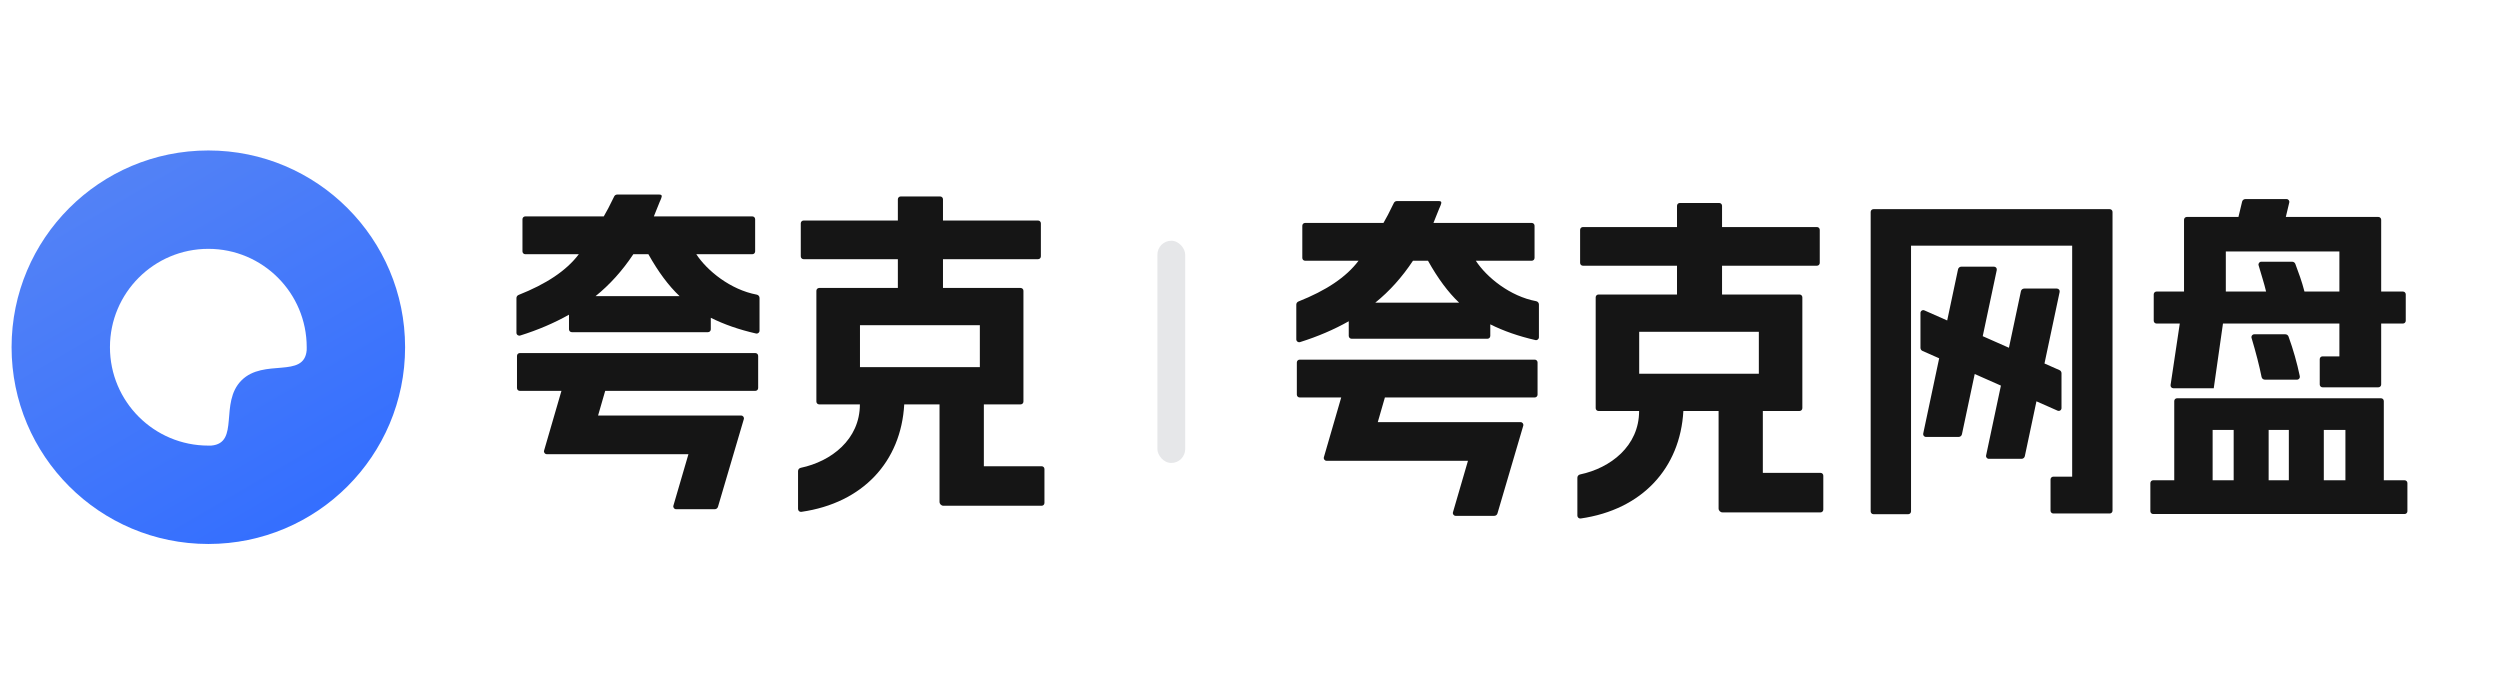 <?xml version="1.0" encoding="UTF-8"?>
<svg width="216px" height="60px" viewBox="0 0 216 60" version="1.1" xmlns="http://www.w3.org/2000/svg" xmlns:xlink="http://www.w3.org/1999/xlink">
    <title>logo</title>
    <defs>
        <linearGradient x1="71.601%" y1="100%" x2="13.209%" y2="1.55431223e-13%" id="linearGradient-1">
            <stop stop-color="#336EFF" offset="0%"></stop>
            <stop stop-color="#5684F5" offset="100%"></stop>
        </linearGradient>
    </defs>
    <g id="logo" stroke="none" stroke-width="1" fill="none" fill-rule="evenodd">
        <rect id="矩形" x="0" y="0" width="216" height="60"></rect>
        <path d="M18,13 C27.389,13 35,20.611 35,30 C35,39.389 27.389,47 18,47 C8.611,47 1,39.389 1,30 C1,20.611 8.611,13 18,13 Z M18,21.5 C13.306,21.5 9.5,25.306 9.5,30 C9.5,34.694 13.306,38.5 18,38.5 L18.256,38.498 C20.743,38.281 18.929,34.8 20.865,32.865 C22.8,30.929 26.281,32.743 26.498,30.256 C26.499,30.17 26.5,30.085 26.5,30 C26.5,25.306 22.694,21.5 18,21.5 Z" id="形状结合" fill="url(#linearGradient-1)"></path>
        <path d="M56.021,21.964 C56.872,23.488 57.771,24.695 58.717,25.586 L51.456,25.586 C52.686,24.596 53.774,23.389 54.72,21.964 L56.021,21.964 Z M60.161,21.964 L65.003,21.964 C65.137,21.964 65.244,21.855 65.244,21.722 L65.244,18.939 C65.244,18.806 65.137,18.697 65.003,18.697 L56.494,18.697 C56.541,18.599 56.604,18.44 56.683,18.222 C56.826,17.879 56.936,17.603 57.017,17.394 C57.021,17.386 57.027,17.379 57.031,17.371 L57.117,17.166 C57.215,16.917 57.203,16.809 56.942,16.809 L53.326,16.809 C53.216,16.809 53.116,16.871 53.067,16.97 L52.928,17.248 C52.681,17.769 52.427,18.253 52.165,18.697 L45.382,18.697 C45.249,18.697 45.141,18.806 45.141,18.939 L45.141,21.722 C45.141,21.855 45.249,21.964 45.382,21.964 L50.01,21.964 C48.925,23.404 47.175,24.543 44.805,25.483 C44.695,25.527 44.621,25.634 44.621,25.752 L44.621,28.753 C44.621,28.919 44.784,29.04 44.943,28.99 C46.473,28.512 47.879,27.911 49.161,27.189 L49.161,28.455 C49.161,28.59 49.271,28.7 49.407,28.7 L61.168,28.7 C61.303,28.7 61.413,28.59 61.413,28.455 L61.413,27.456 C62.564,28.031 63.867,28.484 65.322,28.815 C65.475,28.85 65.623,28.732 65.623,28.574 L65.623,25.741 C65.623,25.6 65.52,25.482 65.382,25.456 C63.12,25.035 61.09,23.391 60.161,21.964 Z M74.302,31.719 L84.659,31.719 L84.659,28.099 L74.302,28.099 L74.302,31.719 Z M87.094,40.284 L85.005,40.284 L85.005,34.939 L88.183,34.939 C88.317,34.939 88.425,34.831 88.425,34.697 L88.425,25.121 C88.425,24.988 88.317,24.88 88.183,24.88 L81.474,24.88 L81.474,22.393 L89.691,22.393 C89.824,22.393 89.932,22.285 89.932,22.152 L89.932,19.296 C89.932,19.162 89.824,19.054 89.691,19.054 L81.474,19.054 L81.474,18.526 L81.474,17.217 C81.474,17.084 81.366,16.975 81.233,16.975 L77.816,16.975 C77.683,16.975 77.575,17.084 77.575,17.217 L77.575,18.526 L77.575,19.054 L69.429,19.054 C69.295,19.054 69.187,19.162 69.187,19.296 L69.187,22.152 C69.187,22.285 69.295,22.393 69.429,22.393 L77.575,22.393 L77.575,24.88 L70.777,24.88 C70.644,24.88 70.535,24.988 70.535,25.121 L70.535,34.697 C70.535,34.831 70.644,34.939 70.777,34.939 L74.294,34.939 C74.294,37.972 71.815,39.869 69.186,40.419 C69.05,40.448 68.951,40.563 68.951,40.702 L68.951,43.976 C68.951,44.127 69.085,44.245 69.234,44.224 C74.558,43.463 77.852,39.876 78.126,34.939 L81.175,34.939 L81.175,43.356 C81.175,43.545 81.327,43.698 81.515,43.698 L89.998,43.698 C90.132,43.698 90.24,43.589 90.24,43.456 L90.24,40.524 C90.24,40.391 90.132,40.283 89.998,40.283 L87.094,40.284 Z M44.909,30.505 C44.776,30.505 44.668,30.613 44.668,30.747 L44.668,33.529 C44.668,33.663 44.776,33.771 44.909,33.771 L48.509,33.771 L47.008,38.931 C46.963,39.086 47.079,39.241 47.24,39.241 L59.481,39.241 L58.182,43.686 C58.137,43.841 58.253,43.996 58.414,43.996 L61.755,43.996 C61.884,43.996 61.997,43.911 62.033,43.788 L64.266,36.213 C64.312,36.058 64.196,35.903 64.035,35.903 L51.673,35.903 L52.289,33.771 L65.263,33.771 C65.396,33.771 65.505,33.663 65.505,33.529 L65.505,30.747 C65.505,30.613 65.396,30.505 65.263,30.505 L44.909,30.505 Z" id="Fill-1备份" fill="#151515"></path>
        <path d="M122.08,22.528 L123.379,22.528 C124.228,24.053 125.126,25.261 126.07,26.152 L118.822,26.152 C120.05,25.162 121.136,23.954 122.08,22.528 L122.08,22.528 Z M132.723,26.022 C130.465,25.601 128.439,23.956 127.511,22.528 L132.344,22.528 C132.478,22.528 132.585,22.42 132.585,22.286 L132.585,19.503 C132.585,19.369 132.478,19.261 132.344,19.261 L123.851,19.261 C123.898,19.162 123.961,19.004 124.04,18.785 C124.182,18.441 124.293,18.166 124.373,17.957 C124.377,17.949 124.384,17.942 124.387,17.934 L124.473,17.728 C124.571,17.48 124.559,17.372 124.298,17.372 L120.69,17.372 C120.58,17.372 120.48,17.434 120.431,17.532 L120.292,17.81 C120.046,18.332 119.792,18.816 119.531,19.261 L112.76,19.261 C112.627,19.261 112.519,19.369 112.519,19.503 L112.519,22.286 C112.519,22.42 112.627,22.528 112.76,22.528 L117.379,22.528 C116.296,23.97 114.55,25.109 112.184,26.049 C112.074,26.093 112,26.2 112,26.318 L112,29.32 C112,29.487 112.163,29.608 112.322,29.558 C113.849,29.079 115.253,28.478 116.532,27.756 L116.532,29.022 C116.532,29.158 116.642,29.268 116.778,29.268 L128.516,29.268 C128.652,29.268 128.761,29.158 128.761,29.022 L128.761,28.023 C129.91,28.598 131.211,29.051 132.663,29.383 C132.816,29.417 132.963,29.299 132.963,29.141 L132.963,26.307 C132.963,26.166 132.861,26.048 132.723,26.022 L132.723,26.022 Z M141.626,32.288 L151.964,32.288 L151.964,28.666 L141.626,28.666 L141.626,32.288 Z M157.293,40.855 L154.394,40.856 L152.309,40.856 L152.309,35.509 L155.482,35.509 C155.615,35.509 155.723,35.4 155.723,35.267 L155.723,25.687 C155.723,25.554 155.615,25.445 155.482,25.445 L148.785,25.445 L148.785,22.958 L156.986,22.958 C157.119,22.958 157.227,22.85 157.227,22.716 L157.227,19.859 C157.227,19.726 157.119,19.617 156.986,19.617 L148.785,19.617 L148.785,19.09 L148.785,17.78 C148.785,17.646 148.677,17.538 148.544,17.538 L145.134,17.538 C145.001,17.538 144.893,17.646 144.893,17.78 L144.893,19.09 L144.893,19.617 L136.762,19.617 C136.629,19.617 136.521,19.726 136.521,19.859 L136.521,22.716 C136.521,22.85 136.629,22.958 136.762,22.958 L144.893,22.958 L144.893,25.445 L138.108,25.445 C137.975,25.445 137.867,25.554 137.867,25.687 L137.867,35.267 C137.867,35.4 137.975,35.509 138.108,35.509 L141.619,35.509 C141.619,38.544 139.143,40.441 136.519,40.992 C136.384,41.02 136.285,41.136 136.285,41.275 L136.285,44.55 C136.285,44.7 136.419,44.819 136.568,44.798 C141.881,44.036 145.169,40.448 145.443,35.509 L148.486,35.509 L148.486,43.93 C148.486,44.118 148.638,44.271 148.826,44.271 L157.293,44.271 C157.426,44.271 157.534,44.163 157.534,44.029 L157.534,41.097 C157.534,40.963 157.426,40.855 157.293,40.855 L157.293,40.855 Z M132.604,31.073 L112.288,31.073 C112.155,31.073 112.047,31.182 112.047,31.315 L112.047,34.099 C112.047,34.232 112.155,34.34 112.288,34.34 L115.881,34.34 L114.383,39.503 C114.338,39.657 114.454,39.812 114.615,39.812 L126.833,39.812 L125.536,44.259 C125.491,44.414 125.607,44.569 125.768,44.569 L129.103,44.569 C129.231,44.569 129.344,44.485 129.38,44.361 L131.609,36.783 C131.654,36.628 131.539,36.473 131.378,36.473 L119.04,36.473 L119.655,34.34 L132.604,34.34 C132.737,34.34 132.845,34.232 132.845,34.099 L132.845,31.315 C132.845,31.182 132.737,31.073 132.604,31.073 L132.604,31.073 Z M182.281,18.071 C182.414,18.071 182.522,18.179 182.522,18.312 L182.522,44.124 C182.522,44.257 182.414,44.366 182.281,44.366 L177.407,44.366 C177.274,44.366 177.166,44.257 177.166,44.124 L177.166,41.424 C177.166,41.291 177.274,41.183 177.407,41.183 L179.035,41.183 L179.035,21.224 L165.113,21.224 L165.113,44.184 C165.113,44.318 165.005,44.426 164.872,44.426 L161.867,44.426 C161.734,44.426 161.626,44.318 161.626,44.184 L161.626,18.312 C161.626,18.179 161.734,18.071 161.867,18.071 L182.281,18.071 Z M172.284,23.04 C172.438,23.04 172.552,23.182 172.52,23.332 L171.308,29.046 L173.572,30.047 L174.608,25.162 C174.636,25.028 174.754,24.932 174.891,24.932 L177.717,24.932 C177.871,24.932 177.985,25.074 177.953,25.225 L176.643,31.405 L177.941,31.979 C178.046,32.026 178.114,32.13 178.114,32.245 L178.114,35.26 C178.114,35.435 177.935,35.552 177.776,35.482 L175.949,34.674 L174.945,39.413 C174.916,39.547 174.798,39.643 174.662,39.643 L171.835,39.643 C171.682,39.643 171.567,39.502 171.599,39.351 L172.879,33.316 L170.615,32.315 L169.511,37.521 C169.483,37.655 169.365,37.751 169.228,37.751 L166.402,37.751 C166.248,37.751 166.134,37.609 166.166,37.459 L167.544,30.957 L166.101,30.319 C165.997,30.273 165.928,30.168 165.928,30.053 L165.928,27.038 C165.928,26.864 166.108,26.746 166.267,26.817 L168.238,27.688 L169.174,23.27 C169.203,23.136 169.321,23.04 169.457,23.04 L172.284,23.04 Z M205.72,34.41 C205.853,34.41 205.961,34.518 205.961,34.652 L205.961,41.495 L207.759,41.495 C207.892,41.495 208,41.604 208,41.737 L208,44.17 C208,44.303 207.892,44.412 207.759,44.412 L186.032,44.412 C185.899,44.412 185.791,44.303 185.791,44.17 L185.791,41.737 C185.791,41.604 185.899,41.495 186.032,41.495 L187.855,41.495 L187.855,34.652 C187.855,34.518 187.963,34.41 188.096,34.41 L205.72,34.41 Z M200.777,41.495 L202.644,41.495 L202.644,37.144 L200.777,37.144 L200.777,41.495 Z M196.011,41.495 L197.756,41.495 L197.756,37.144 L196.011,37.144 L196.011,41.495 Z M191.171,41.495 L192.989,41.495 L192.989,37.144 L191.171,37.144 L191.171,41.495 Z M197.558,17.2 C197.714,17.2 197.829,17.346 197.792,17.498 L197.495,18.744 L205.493,18.744 C205.626,18.744 205.734,18.853 205.734,18.986 L205.734,25.19 L207.616,25.19 C207.749,25.19 207.857,25.298 207.857,25.432 L207.857,27.712 C207.857,27.846 207.749,27.954 207.616,27.954 L205.734,27.954 L205.734,33.221 C205.734,33.355 205.626,33.463 205.493,33.463 L200.666,33.463 C200.533,33.463 200.425,33.355 200.425,33.221 L200.425,31.032 C200.425,30.898 200.533,30.79 200.666,30.79 L202.123,30.79 L202.123,27.954 L192.065,27.954 L191.268,33.544 L187.776,33.544 C187.628,33.544 187.516,33.412 187.538,33.266 L188.333,27.954 L186.323,27.954 C186.19,27.954 186.082,27.846 186.082,27.712 L186.082,25.432 C186.082,25.298 186.19,25.19 186.323,25.19 L188.7,25.19 L188.7,18.986 C188.7,18.853 188.807,18.744 188.941,18.744 L193.402,18.744 L193.718,17.423 C193.749,17.292 193.865,17.2 194,17.2 L197.558,17.2 Z M197.454,28.883 C197.575,28.883 197.686,28.959 197.728,29.075 C198.135,30.196 198.46,31.341 198.704,32.509 C198.735,32.659 198.619,32.802 198.465,32.802 L195.683,32.802 C195.545,32.802 195.428,32.705 195.4,32.57 C195.202,31.588 194.913,30.464 194.534,29.196 C194.487,29.041 194.602,28.883 194.763,28.883 L197.454,28.883 Z M202.123,21.727 L192.311,21.727 L192.311,25.19 L195.79,25.19 C195.627,24.496 195.411,23.847 195.143,22.924 C195.097,22.769 195.213,22.613 195.374,22.613 L198.045,22.613 C198.166,22.613 198.275,22.689 198.317,22.803 C198.601,23.573 198.864,24.254 199.106,25.19 L202.123,25.19 L202.123,21.727 Z" id="Fill-1备份" fill="#151515"></path>
        <rect id="矩形" fill-opacity="0.1" fill="#060A26" x="100" y="20.8" width="2.4" height="19.2" rx="1.2"></rect>
    </g>
</svg>